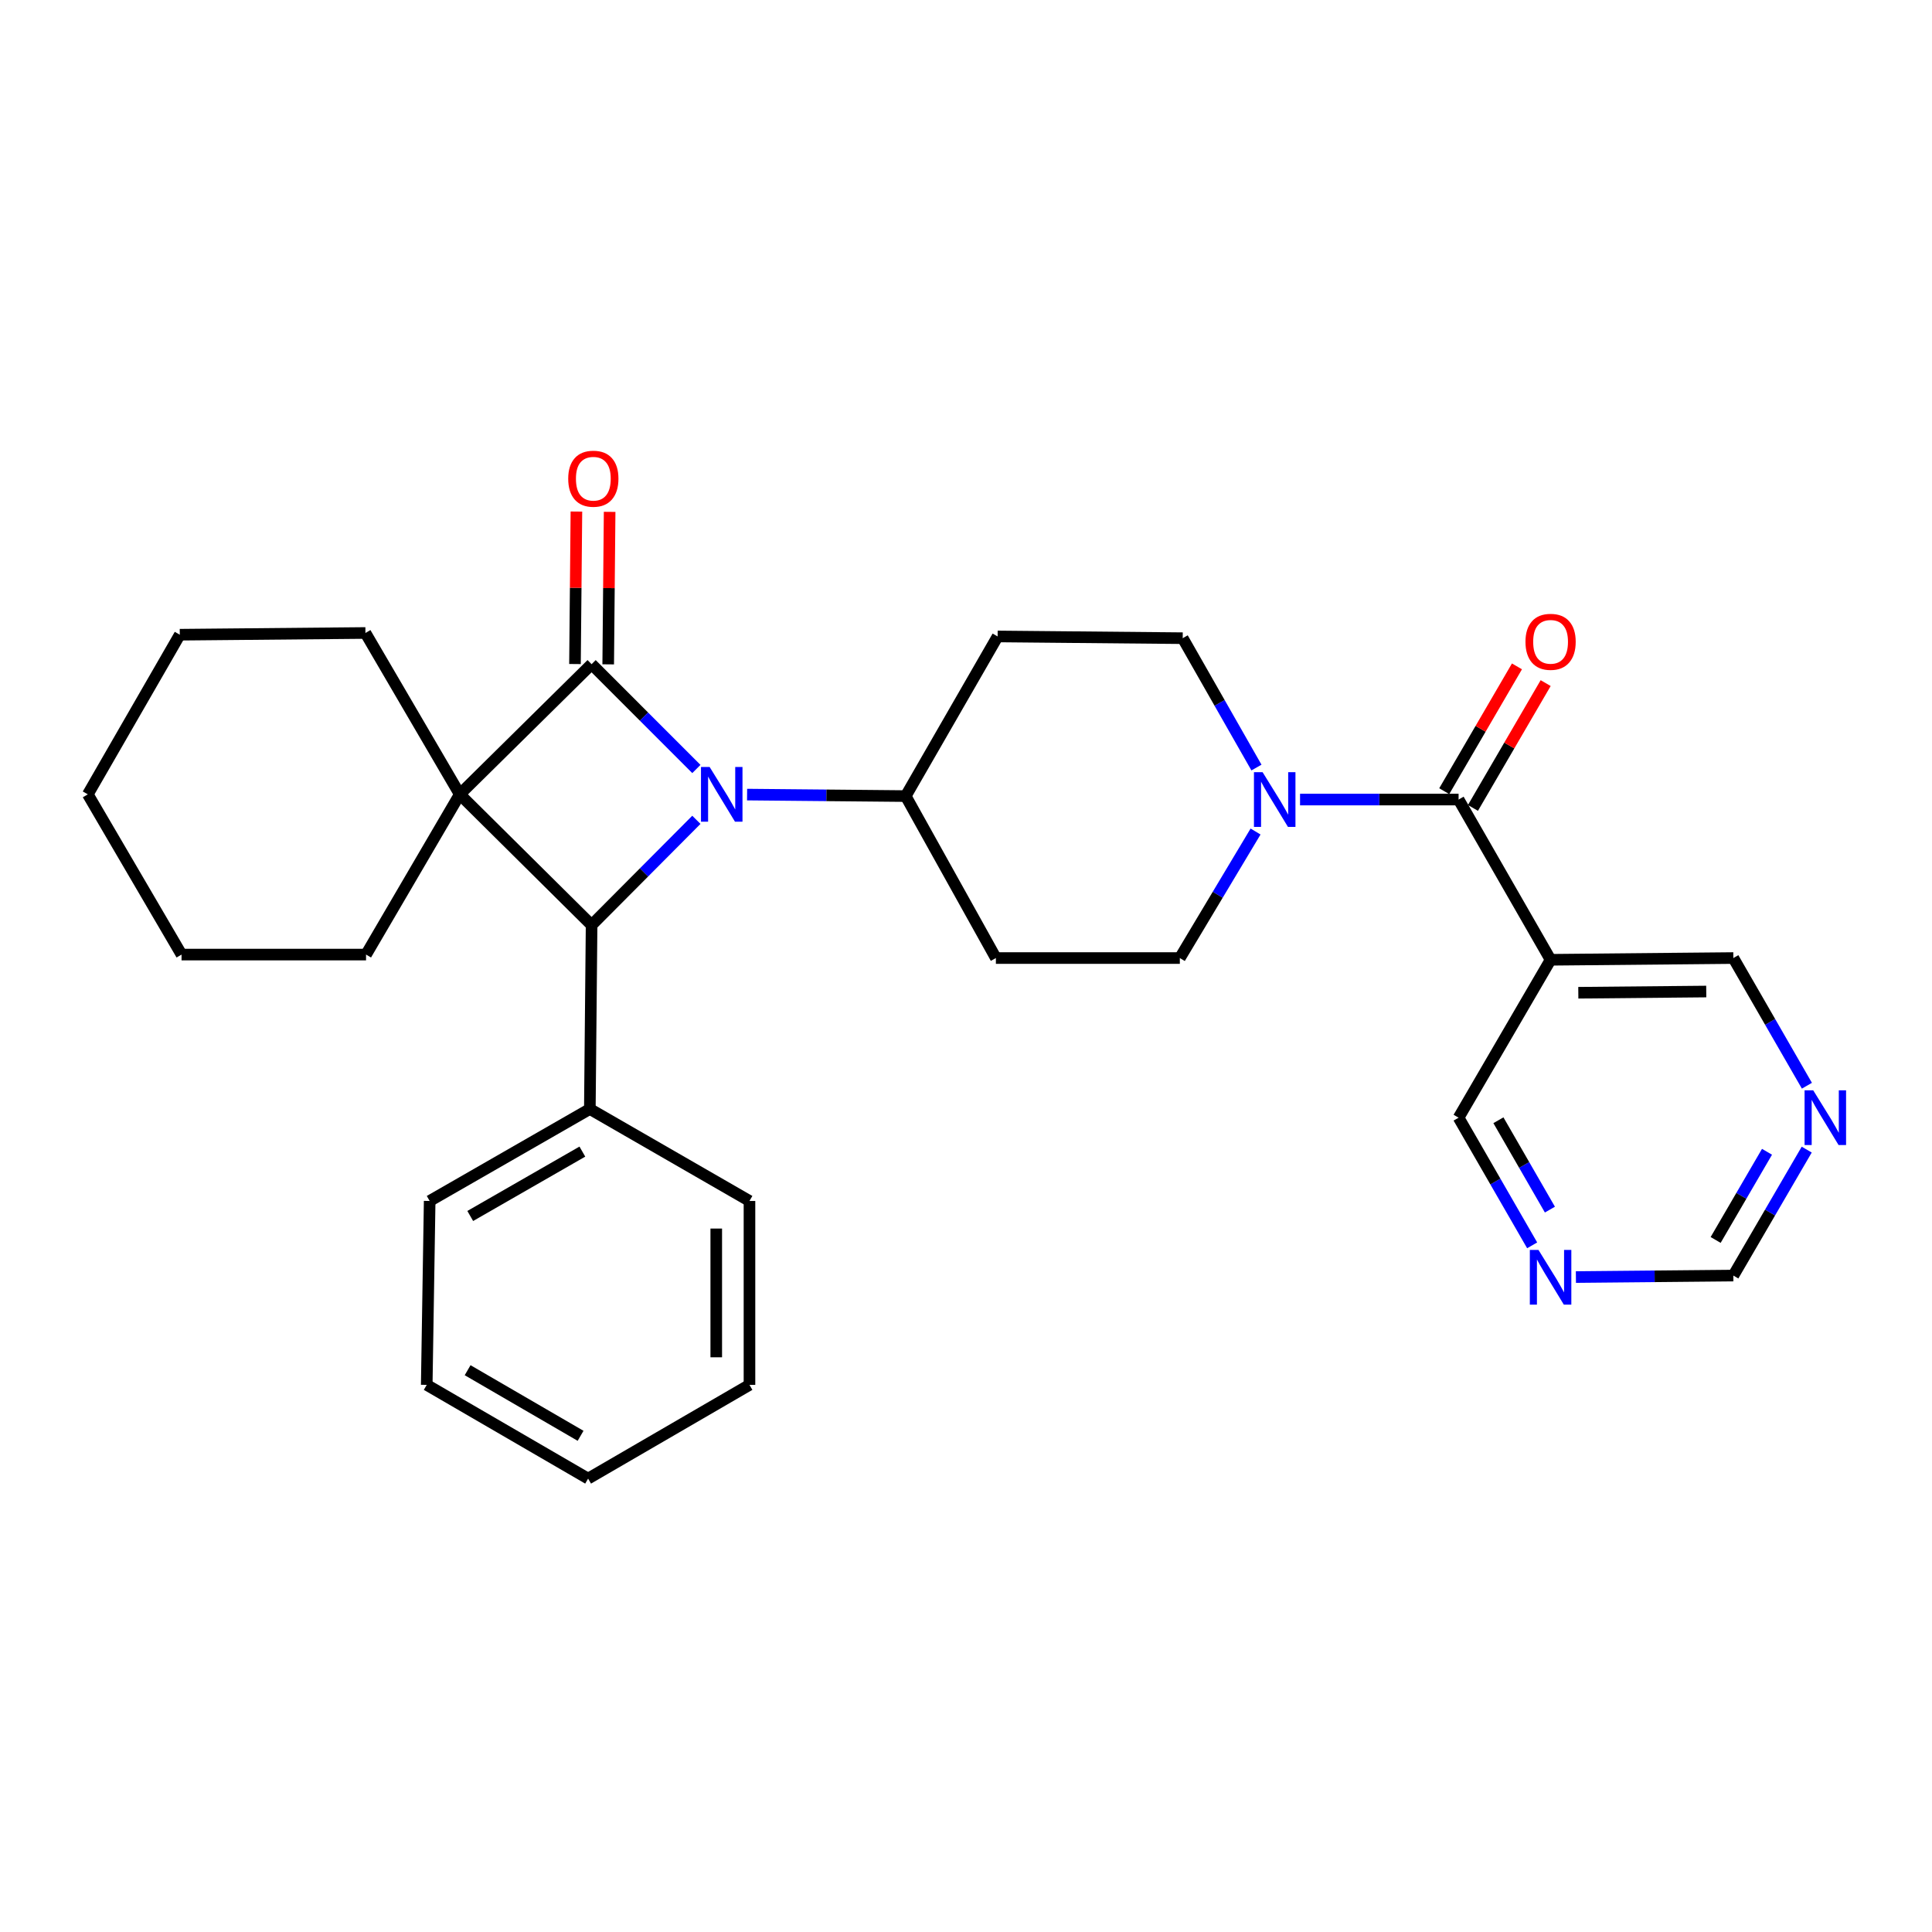 <?xml version='1.0' encoding='iso-8859-1'?>
<svg version='1.1' baseProfile='full'
              xmlns='http://www.w3.org/2000/svg'
                      xmlns:rdkit='http://www.rdkit.org/xml'
                      xmlns:xlink='http://www.w3.org/1999/xlink'
                  xml:space='preserve'
width='1000px' height='1000px' viewBox='0 0 1000 1000'>
<!-- END OF HEADER -->
<rect style='opacity:1.0;fill:#FFFFFF;stroke:none' width='1000' height='1000' x='0' y='0'> </rect>
<path class='bond-0' d='M 306.208,343.784 L 237.967,411.155' style='fill:none;fill-rule:evenodd;stroke:#000000;stroke-width:6px;stroke-linecap:butt;stroke-linejoin:miter;stroke-opacity:1' />
<path class='bond-1' d='M 306.208,343.784 L 333.328,370.907' style='fill:none;fill-rule:evenodd;stroke:#000000;stroke-width:6px;stroke-linecap:butt;stroke-linejoin:miter;stroke-opacity:1' />
<path class='bond-1' d='M 333.328,370.907 L 360.448,398.031' style='fill:none;fill-rule:evenodd;stroke:#0000FF;stroke-width:6px;stroke-linecap:butt;stroke-linejoin:miter;stroke-opacity:1' />
<path class='bond-7' d='M 314.806,343.864 L 315.174,304.401' style='fill:none;fill-rule:evenodd;stroke:#000000;stroke-width:6px;stroke-linecap:butt;stroke-linejoin:miter;stroke-opacity:1' />
<path class='bond-7' d='M 315.174,304.401 L 315.543,264.937' style='fill:none;fill-rule:evenodd;stroke:#FF0000;stroke-width:6px;stroke-linecap:butt;stroke-linejoin:miter;stroke-opacity:1' />
<path class='bond-7' d='M 297.61,343.703 L 297.979,304.24' style='fill:none;fill-rule:evenodd;stroke:#000000;stroke-width:6px;stroke-linecap:butt;stroke-linejoin:miter;stroke-opacity:1' />
<path class='bond-7' d='M 297.979,304.24 L 298.348,264.776' style='fill:none;fill-rule:evenodd;stroke:#FF0000;stroke-width:6px;stroke-linecap:butt;stroke-linejoin:miter;stroke-opacity:1' />
<path class='bond-17' d='M 237.967,411.155 L 189.149,327.629' style='fill:none;fill-rule:evenodd;stroke:#000000;stroke-width:6px;stroke-linecap:butt;stroke-linejoin:miter;stroke-opacity:1' />
<path class='bond-18' d='M 237.967,411.155 L 189.464,494.089' style='fill:none;fill-rule:evenodd;stroke:#000000;stroke-width:6px;stroke-linecap:butt;stroke-linejoin:miter;stroke-opacity:1' />
<path class='bond-29' d='M 237.967,411.155 L 306.208,478.822' style='fill:none;fill-rule:evenodd;stroke:#000000;stroke-width:6px;stroke-linecap:butt;stroke-linejoin:miter;stroke-opacity:1' />
<path class='bond-2' d='M 360.443,424.341 L 333.325,451.582' style='fill:none;fill-rule:evenodd;stroke:#0000FF;stroke-width:6px;stroke-linecap:butt;stroke-linejoin:miter;stroke-opacity:1' />
<path class='bond-2' d='M 333.325,451.582 L 306.208,478.822' style='fill:none;fill-rule:evenodd;stroke:#000000;stroke-width:6px;stroke-linecap:butt;stroke-linejoin:miter;stroke-opacity:1' />
<path class='bond-6' d='M 386.69,411.279 L 427.74,411.666' style='fill:none;fill-rule:evenodd;stroke:#0000FF;stroke-width:6px;stroke-linecap:butt;stroke-linejoin:miter;stroke-opacity:1' />
<path class='bond-6' d='M 427.74,411.666 L 468.789,412.053' style='fill:none;fill-rule:evenodd;stroke:#000000;stroke-width:6px;stroke-linecap:butt;stroke-linejoin:miter;stroke-opacity:1' />
<path class='bond-12' d='M 306.208,478.822 L 305.3,574.013' style='fill:none;fill-rule:evenodd;stroke:#000000;stroke-width:6px;stroke-linecap:butt;stroke-linejoin:miter;stroke-opacity:1' />
<path class='bond-3' d='M 754.964,413.849 L 713.933,413.849' style='fill:none;fill-rule:evenodd;stroke:#000000;stroke-width:6px;stroke-linecap:butt;stroke-linejoin:miter;stroke-opacity:1' />
<path class='bond-3' d='M 713.933,413.849 L 672.902,413.849' style='fill:none;fill-rule:evenodd;stroke:#0000FF;stroke-width:6px;stroke-linecap:butt;stroke-linejoin:miter;stroke-opacity:1' />
<path class='bond-5' d='M 754.964,413.849 L 802.579,496.783' style='fill:none;fill-rule:evenodd;stroke:#000000;stroke-width:6px;stroke-linecap:butt;stroke-linejoin:miter;stroke-opacity:1' />
<path class='bond-13' d='M 762.394,418.177 L 781.213,385.874' style='fill:none;fill-rule:evenodd;stroke:#000000;stroke-width:6px;stroke-linecap:butt;stroke-linejoin:miter;stroke-opacity:1' />
<path class='bond-13' d='M 781.213,385.874 L 800.032,353.572' style='fill:none;fill-rule:evenodd;stroke:#FF0000;stroke-width:6px;stroke-linecap:butt;stroke-linejoin:miter;stroke-opacity:1' />
<path class='bond-13' d='M 747.535,409.521 L 766.354,377.218' style='fill:none;fill-rule:evenodd;stroke:#000000;stroke-width:6px;stroke-linecap:butt;stroke-linejoin:miter;stroke-opacity:1' />
<path class='bond-13' d='M 766.354,377.218 L 785.173,344.915' style='fill:none;fill-rule:evenodd;stroke:#FF0000;stroke-width:6px;stroke-linecap:butt;stroke-linejoin:miter;stroke-opacity:1' />
<path class='bond-4' d='M 649.876,430.399 L 630.277,463.142' style='fill:none;fill-rule:evenodd;stroke:#0000FF;stroke-width:6px;stroke-linecap:butt;stroke-linejoin:miter;stroke-opacity:1' />
<path class='bond-4' d='M 630.277,463.142 L 610.678,495.885' style='fill:none;fill-rule:evenodd;stroke:#000000;stroke-width:6px;stroke-linecap:butt;stroke-linejoin:miter;stroke-opacity:1' />
<path class='bond-30' d='M 650.341,397.285 L 631.254,363.804' style='fill:none;fill-rule:evenodd;stroke:#0000FF;stroke-width:6px;stroke-linecap:butt;stroke-linejoin:miter;stroke-opacity:1' />
<path class='bond-30' d='M 631.254,363.804 L 612.168,330.323' style='fill:none;fill-rule:evenodd;stroke:#000000;stroke-width:6px;stroke-linecap:butt;stroke-linejoin:miter;stroke-opacity:1' />
<path class='bond-19' d='M 802.579,496.783 L 897.178,495.885' style='fill:none;fill-rule:evenodd;stroke:#000000;stroke-width:6px;stroke-linecap:butt;stroke-linejoin:miter;stroke-opacity:1' />
<path class='bond-19' d='M 816.932,513.844 L 883.151,513.215' style='fill:none;fill-rule:evenodd;stroke:#000000;stroke-width:6px;stroke-linecap:butt;stroke-linejoin:miter;stroke-opacity:1' />
<path class='bond-20' d='M 802.579,496.783 L 754.964,578.513' style='fill:none;fill-rule:evenodd;stroke:#000000;stroke-width:6px;stroke-linecap:butt;stroke-linejoin:miter;stroke-opacity:1' />
<path class='bond-8' d='M 468.789,412.053 L 516.366,329.425' style='fill:none;fill-rule:evenodd;stroke:#000000;stroke-width:6px;stroke-linecap:butt;stroke-linejoin:miter;stroke-opacity:1' />
<path class='bond-9' d='M 468.789,412.053 L 515.468,495.885' style='fill:none;fill-rule:evenodd;stroke:#000000;stroke-width:6px;stroke-linecap:butt;stroke-linejoin:miter;stroke-opacity:1' />
<path class='bond-11' d='M 516.366,329.425 L 612.168,330.323' style='fill:none;fill-rule:evenodd;stroke:#000000;stroke-width:6px;stroke-linecap:butt;stroke-linejoin:miter;stroke-opacity:1' />
<path class='bond-10' d='M 515.468,495.885 L 610.678,495.885' style='fill:none;fill-rule:evenodd;stroke:#000000;stroke-width:6px;stroke-linecap:butt;stroke-linejoin:miter;stroke-opacity:1' />
<path class='bond-21' d='M 305.3,574.013 L 222.395,621.618' style='fill:none;fill-rule:evenodd;stroke:#000000;stroke-width:6px;stroke-linecap:butt;stroke-linejoin:miter;stroke-opacity:1' />
<path class='bond-21' d='M 301.427,596.067 L 243.394,629.39' style='fill:none;fill-rule:evenodd;stroke:#000000;stroke-width:6px;stroke-linecap:butt;stroke-linejoin:miter;stroke-opacity:1' />
<path class='bond-22' d='M 305.3,574.013 L 387.928,621.618' style='fill:none;fill-rule:evenodd;stroke:#000000;stroke-width:6px;stroke-linecap:butt;stroke-linejoin:miter;stroke-opacity:1' />
<path class='bond-14' d='M 793.044,644.588 L 774.004,611.55' style='fill:none;fill-rule:evenodd;stroke:#0000FF;stroke-width:6px;stroke-linecap:butt;stroke-linejoin:miter;stroke-opacity:1' />
<path class='bond-14' d='M 774.004,611.55 L 754.964,578.513' style='fill:none;fill-rule:evenodd;stroke:#000000;stroke-width:6px;stroke-linecap:butt;stroke-linejoin:miter;stroke-opacity:1' />
<path class='bond-14' d='M 802.232,626.09 L 788.904,602.964' style='fill:none;fill-rule:evenodd;stroke:#0000FF;stroke-width:6px;stroke-linecap:butt;stroke-linejoin:miter;stroke-opacity:1' />
<path class='bond-14' d='M 788.904,602.964 L 775.576,579.838' style='fill:none;fill-rule:evenodd;stroke:#000000;stroke-width:6px;stroke-linecap:butt;stroke-linejoin:miter;stroke-opacity:1' />
<path class='bond-16' d='M 815.684,661.007 L 856.431,660.621' style='fill:none;fill-rule:evenodd;stroke:#0000FF;stroke-width:6px;stroke-linecap:butt;stroke-linejoin:miter;stroke-opacity:1' />
<path class='bond-16' d='M 856.431,660.621 L 897.178,660.234' style='fill:none;fill-rule:evenodd;stroke:#000000;stroke-width:6px;stroke-linecap:butt;stroke-linejoin:miter;stroke-opacity:1' />
<path class='bond-15' d='M 935.251,561.969 L 916.215,528.927' style='fill:none;fill-rule:evenodd;stroke:#0000FF;stroke-width:6px;stroke-linecap:butt;stroke-linejoin:miter;stroke-opacity:1' />
<path class='bond-15' d='M 916.215,528.927 L 897.178,495.885' style='fill:none;fill-rule:evenodd;stroke:#000000;stroke-width:6px;stroke-linecap:butt;stroke-linejoin:miter;stroke-opacity:1' />
<path class='bond-33' d='M 935.157,595.037 L 916.167,627.636' style='fill:none;fill-rule:evenodd;stroke:#0000FF;stroke-width:6px;stroke-linecap:butt;stroke-linejoin:miter;stroke-opacity:1' />
<path class='bond-33' d='M 916.167,627.636 L 897.178,660.234' style='fill:none;fill-rule:evenodd;stroke:#000000;stroke-width:6px;stroke-linecap:butt;stroke-linejoin:miter;stroke-opacity:1' />
<path class='bond-33' d='M 914.601,596.161 L 901.308,618.98' style='fill:none;fill-rule:evenodd;stroke:#0000FF;stroke-width:6px;stroke-linecap:butt;stroke-linejoin:miter;stroke-opacity:1' />
<path class='bond-33' d='M 901.308,618.98 L 888.016,641.798' style='fill:none;fill-rule:evenodd;stroke:#000000;stroke-width:6px;stroke-linecap:butt;stroke-linejoin:miter;stroke-opacity:1' />
<path class='bond-24' d='M 189.149,327.629 L 93.06,328.527' style='fill:none;fill-rule:evenodd;stroke:#000000;stroke-width:6px;stroke-linecap:butt;stroke-linejoin:miter;stroke-opacity:1' />
<path class='bond-23' d='M 189.464,494.089 L 93.967,494.089' style='fill:none;fill-rule:evenodd;stroke:#000000;stroke-width:6px;stroke-linecap:butt;stroke-linejoin:miter;stroke-opacity:1' />
<path class='bond-26' d='M 222.395,621.618 L 220.876,716.81' style='fill:none;fill-rule:evenodd;stroke:#000000;stroke-width:6px;stroke-linecap:butt;stroke-linejoin:miter;stroke-opacity:1' />
<path class='bond-25' d='M 387.928,621.618 L 387.928,716.81' style='fill:none;fill-rule:evenodd;stroke:#000000;stroke-width:6px;stroke-linecap:butt;stroke-linejoin:miter;stroke-opacity:1' />
<path class='bond-25' d='M 370.732,635.897 L 370.732,702.531' style='fill:none;fill-rule:evenodd;stroke:#000000;stroke-width:6px;stroke-linecap:butt;stroke-linejoin:miter;stroke-opacity:1' />
<path class='bond-27' d='M 93.967,494.089 L 45.455,411.155' style='fill:none;fill-rule:evenodd;stroke:#000000;stroke-width:6px;stroke-linecap:butt;stroke-linejoin:miter;stroke-opacity:1' />
<path class='bond-31' d='M 93.06,328.527 L 45.455,411.155' style='fill:none;fill-rule:evenodd;stroke:#000000;stroke-width:6px;stroke-linecap:butt;stroke-linejoin:miter;stroke-opacity:1' />
<path class='bond-28' d='M 387.928,716.81 L 304.402,765.322' style='fill:none;fill-rule:evenodd;stroke:#000000;stroke-width:6px;stroke-linecap:butt;stroke-linejoin:miter;stroke-opacity:1' />
<path class='bond-32' d='M 220.876,716.81 L 304.402,765.322' style='fill:none;fill-rule:evenodd;stroke:#000000;stroke-width:6px;stroke-linecap:butt;stroke-linejoin:miter;stroke-opacity:1' />
<path class='bond-32' d='M 242.042,709.216 L 300.51,743.175' style='fill:none;fill-rule:evenodd;stroke:#000000;stroke-width:6px;stroke-linecap:butt;stroke-linejoin:miter;stroke-opacity:1' />
<path  class='atom-2' d='M 367.31 396.995
L 376.59 411.995
Q 377.51 413.475, 378.99 416.155
Q 380.47 418.835, 380.55 418.995
L 380.55 396.995
L 384.31 396.995
L 384.31 425.315
L 380.43 425.315
L 370.47 408.915
Q 369.31 406.995, 368.07 404.795
Q 366.87 402.595, 366.51 401.915
L 366.51 425.315
L 362.83 425.315
L 362.83 396.995
L 367.31 396.995
' fill='#0000FF'/>
<path  class='atom-5' d='M 653.523 399.689
L 662.803 414.689
Q 663.723 416.169, 665.203 418.849
Q 666.683 421.529, 666.763 421.689
L 666.763 399.689
L 670.523 399.689
L 670.523 428.009
L 666.643 428.009
L 656.683 411.609
Q 655.523 409.689, 654.283 407.489
Q 653.083 405.289, 652.723 404.609
L 652.723 428.009
L 649.043 428.009
L 649.043 399.689
L 653.523 399.689
' fill='#0000FF'/>
<path  class='atom-8' d='M 294.106 247.774
Q 294.106 240.974, 297.466 237.174
Q 300.826 233.374, 307.106 233.374
Q 313.386 233.374, 316.746 237.174
Q 320.106 240.974, 320.106 247.774
Q 320.106 254.654, 316.706 258.574
Q 313.306 262.454, 307.106 262.454
Q 300.866 262.454, 297.466 258.574
Q 294.106 254.694, 294.106 247.774
M 307.106 259.254
Q 311.426 259.254, 313.746 256.374
Q 316.106 253.454, 316.106 247.774
Q 316.106 242.214, 313.746 239.414
Q 311.426 236.574, 307.106 236.574
Q 302.786 236.574, 300.426 239.374
Q 298.106 242.174, 298.106 247.774
Q 298.106 253.494, 300.426 256.374
Q 302.786 259.254, 307.106 259.254
' fill='#FF0000'/>
<path  class='atom-14' d='M 789.579 332.199
Q 789.579 325.399, 792.939 321.599
Q 796.299 317.799, 802.579 317.799
Q 808.859 317.799, 812.219 321.599
Q 815.579 325.399, 815.579 332.199
Q 815.579 339.079, 812.179 342.999
Q 808.779 346.879, 802.579 346.879
Q 796.339 346.879, 792.939 342.999
Q 789.579 339.119, 789.579 332.199
M 802.579 343.679
Q 806.899 343.679, 809.219 340.799
Q 811.579 337.879, 811.579 332.199
Q 811.579 326.639, 809.219 323.839
Q 806.899 320.999, 802.579 320.999
Q 798.259 320.999, 795.899 323.799
Q 793.579 326.599, 793.579 332.199
Q 793.579 337.919, 795.899 340.799
Q 798.259 343.679, 802.579 343.679
' fill='#FF0000'/>
<path  class='atom-15' d='M 796.319 646.972
L 805.599 661.972
Q 806.519 663.452, 807.999 666.132
Q 809.479 668.812, 809.559 668.972
L 809.559 646.972
L 813.319 646.972
L 813.319 675.292
L 809.439 675.292
L 799.479 658.892
Q 798.319 656.972, 797.079 654.772
Q 795.879 652.572, 795.519 651.892
L 795.519 675.292
L 791.839 675.292
L 791.839 646.972
L 796.319 646.972
' fill='#0000FF'/>
<path  class='atom-16' d='M 938.523 564.353
L 947.803 579.353
Q 948.723 580.833, 950.203 583.513
Q 951.683 586.193, 951.763 586.353
L 951.763 564.353
L 955.523 564.353
L 955.523 592.673
L 951.643 592.673
L 941.683 576.273
Q 940.523 574.353, 939.283 572.153
Q 938.083 569.953, 937.723 569.273
L 937.723 592.673
L 934.043 592.673
L 934.043 564.353
L 938.523 564.353
' fill='#0000FF'/>
</svg>
